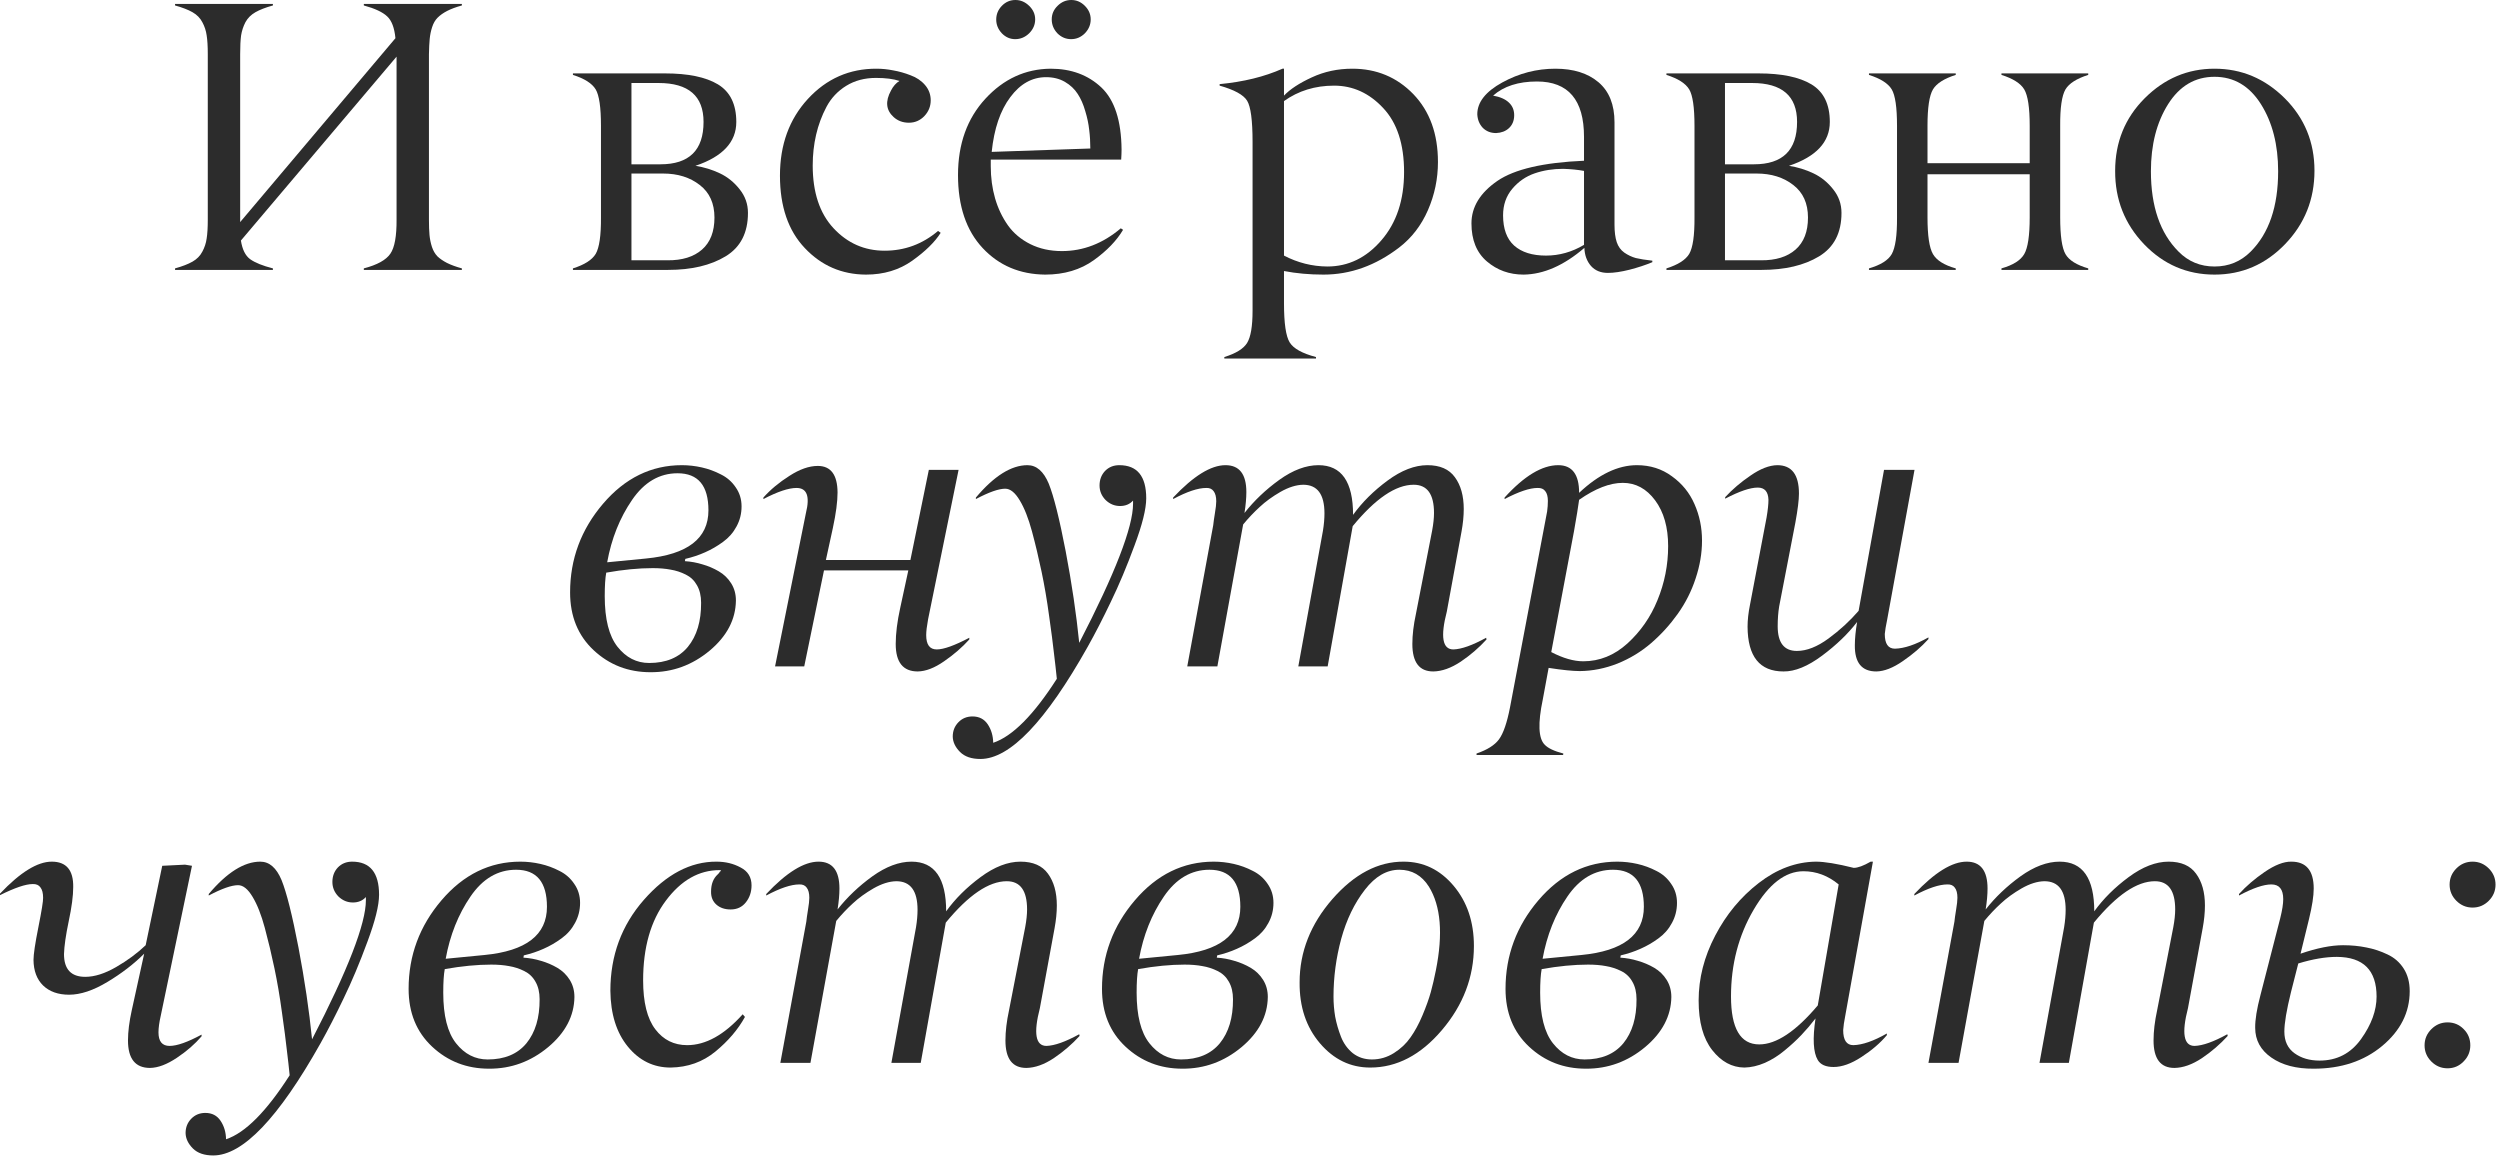 <?xml version="1.0" encoding="UTF-8"?> <svg xmlns="http://www.w3.org/2000/svg" width="227" height="105" viewBox="0 0 227 105" fill="none"><path d="M41.938 24.37V24.507H33.035V24.37C34.254 24.051 35.057 23.607 35.444 23.037C35.832 22.479 36.02 21.442 36.008 19.927V5.144L21.875 21.841C22 22.65 22.279 23.214 22.712 23.533C23.157 23.852 23.846 24.131 24.78 24.37V24.507H15.894V24.37C16.554 24.188 17.084 23.983 17.483 23.755C17.882 23.527 18.178 23.225 18.372 22.849C18.577 22.473 18.708 22.074 18.765 21.653C18.833 21.231 18.867 20.656 18.867 19.927V4.939C18.867 4.21 18.833 3.634 18.765 3.213C18.708 2.791 18.577 2.393 18.372 2.017C18.178 1.641 17.882 1.339 17.483 1.111C17.084 0.883 16.554 0.678 15.894 0.496V0.359H24.78V0.496C24.119 0.678 23.59 0.883 23.191 1.111C22.792 1.339 22.49 1.641 22.285 2.017C22.091 2.393 21.96 2.791 21.892 3.213C21.835 3.634 21.807 4.21 21.807 4.939V20.166L35.906 3.469C35.815 2.524 35.564 1.863 35.154 1.487C34.744 1.099 34.037 0.769 33.035 0.496V0.359H41.938V0.496C41.403 0.644 40.959 0.809 40.605 0.991C40.252 1.173 39.962 1.379 39.734 1.606C39.517 1.823 39.352 2.108 39.238 2.461C39.124 2.814 39.05 3.173 39.016 3.538C38.982 3.891 38.959 4.358 38.948 4.939V19.927C38.948 20.508 38.965 20.981 38.999 21.345C39.033 21.71 39.107 22.069 39.221 22.422C39.335 22.764 39.5 23.049 39.717 23.276C39.945 23.493 40.235 23.692 40.588 23.875C40.953 24.057 41.403 24.222 41.938 24.37Z" fill="#2C2C2C"></path><path d="M60.669 24.507H52.022V24.37C53.07 24.04 53.759 23.601 54.089 23.054C54.42 22.485 54.579 21.379 54.568 19.739V11.416C54.568 9.753 54.408 8.653 54.089 8.118C53.759 7.571 53.07 7.132 52.022 6.802V6.665H60.378C62.475 6.665 64.076 6.995 65.181 7.656C66.297 8.328 66.856 9.468 66.856 11.074C66.856 12.897 65.619 14.224 63.147 15.056C63.933 15.181 64.674 15.409 65.369 15.74C66.064 16.07 66.662 16.554 67.163 17.192C67.664 17.819 67.915 18.531 67.915 19.329C67.915 21.14 67.237 22.456 65.881 23.276C64.526 24.097 62.788 24.507 60.669 24.507ZM57.336 7.537V14.919H59.968C62.577 14.919 63.882 13.638 63.882 11.074C63.882 8.716 62.52 7.537 59.797 7.537H57.336ZM57.336 15.757V23.635H60.601C61.945 23.647 62.993 23.322 63.745 22.661C64.497 22 64.873 21.032 64.873 19.756C64.873 18.468 64.429 17.483 63.54 16.799C62.651 16.104 61.541 15.757 60.208 15.757H57.336Z" fill="#2C2C2C"></path><path d="M79.536 7.075C78.511 7.075 77.611 7.314 76.836 7.793C76.061 8.271 75.463 8.91 75.041 9.707C74.62 10.505 74.307 11.348 74.102 12.236C73.897 13.125 73.794 14.053 73.794 15.022C73.794 17.471 74.426 19.374 75.691 20.73C76.956 22.086 78.499 22.764 80.322 22.764C82.145 22.764 83.763 22.166 85.176 20.969L85.415 21.14C84.88 21.983 84.019 22.826 82.835 23.669C81.65 24.512 80.248 24.934 78.63 24.934C76.431 24.923 74.58 24.119 73.076 22.524C71.572 20.941 70.82 18.748 70.82 15.945C70.82 13.142 71.663 10.824 73.35 8.989C75.047 7.144 77.132 6.226 79.605 6.238C80.094 6.238 80.596 6.289 81.108 6.392C81.632 6.483 82.157 6.631 82.681 6.836C83.216 7.03 83.655 7.326 83.997 7.725C84.338 8.123 84.509 8.585 84.509 9.109C84.509 9.656 84.316 10.134 83.928 10.544C83.541 10.943 83.074 11.143 82.527 11.143C81.98 11.143 81.519 10.972 81.143 10.63C80.448 10.003 80.368 9.2 80.903 8.22C81.108 7.821 81.365 7.531 81.672 7.349C81.126 7.166 80.413 7.075 79.536 7.075Z" fill="#2C2C2C"></path><path d="M93.994 1.76C93.994 2.239 93.812 2.66 93.447 3.025C93.083 3.378 92.661 3.555 92.183 3.555C91.716 3.555 91.311 3.378 90.969 3.025C90.627 2.66 90.457 2.244 90.457 1.777C90.457 1.299 90.627 0.883 90.969 0.53C91.311 0.177 91.721 0 92.2 0C92.667 0 93.083 0.177 93.447 0.53C93.812 0.883 93.994 1.293 93.994 1.76ZM99.036 1.76C99.036 2.239 98.859 2.66 98.506 3.025C98.153 3.378 97.737 3.555 97.258 3.555C96.78 3.555 96.364 3.378 96.011 3.025C95.669 2.66 95.498 2.239 95.498 1.76C95.498 1.282 95.675 0.872 96.028 0.53C96.381 0.177 96.797 0 97.275 0C97.743 0 98.153 0.177 98.506 0.53C98.859 0.883 99.036 1.293 99.036 1.76ZM94.985 7.007C93.721 7.007 92.638 7.611 91.738 8.818C90.827 10.026 90.263 11.684 90.046 13.791L99.001 13.484C99.001 12.891 98.967 12.328 98.899 11.792C98.842 11.245 98.722 10.675 98.54 10.083C98.369 9.479 98.141 8.961 97.856 8.528C97.572 8.084 97.184 7.719 96.694 7.434C96.204 7.149 95.635 7.007 94.985 7.007ZM89.961 14.492V15.09C89.961 16.127 90.092 17.101 90.354 18.013C90.616 18.913 91.003 19.727 91.516 20.456C92.029 21.174 92.707 21.744 93.55 22.166C94.393 22.587 95.35 22.798 96.421 22.798C98.358 22.798 100.141 22.109 101.77 20.73L101.975 20.867C101.394 21.846 100.511 22.764 99.326 23.618C98.107 24.495 96.632 24.934 94.9 24.934C92.599 24.911 90.707 24.108 89.226 22.524C87.734 20.929 86.987 18.719 86.987 15.894C86.987 13.068 87.819 10.755 89.482 8.955C91.134 7.166 93.106 6.261 95.395 6.238C97.264 6.238 98.802 6.807 100.01 7.947C101.206 9.086 101.816 10.966 101.838 13.586C101.838 13.826 101.827 14.128 101.804 14.492H89.961Z" fill="#2C2C2C"></path><path d="M125.593 9.81C124.329 8.454 122.842 7.776 121.133 7.776C119.412 7.776 117.897 8.243 116.587 9.177V23.208C117.829 23.857 119.139 24.188 120.518 24.199C122.432 24.199 124.072 23.402 125.439 21.807C126.807 20.223 127.49 18.161 127.49 15.62C127.49 13.091 126.858 11.154 125.593 9.81ZM116.587 24.609V27.549C116.587 29.349 116.758 30.528 117.1 31.086C117.441 31.645 118.239 32.089 119.492 32.419V32.556H111.169V32.419C112.229 32.089 112.918 31.662 113.237 31.138C113.568 30.602 113.733 29.628 113.733 28.215V12.886C113.733 10.926 113.568 9.679 113.237 9.143C112.907 8.608 112.075 8.152 110.742 7.776V7.639C112.907 7.434 114.81 6.967 116.45 6.238H116.587V8.682C117.134 8.101 117.977 7.548 119.116 7.024C120.244 6.5 121.469 6.238 122.791 6.238C124.989 6.238 126.835 7.007 128.328 8.545C129.82 10.094 130.566 12.151 130.566 14.714C130.566 16.23 130.264 17.682 129.661 19.072C129.057 20.462 128.185 21.596 127.046 22.473C124.904 24.114 122.614 24.934 120.176 24.934C118.9 24.934 117.703 24.826 116.587 24.609Z" fill="#2C2C2C"></path><path d="M136.479 19.551C136.479 20.781 136.816 21.698 137.488 22.302C138.171 22.906 139.134 23.208 140.376 23.208C141.584 23.208 142.734 22.883 143.828 22.234V15.518C143.27 15.415 142.638 15.352 141.931 15.33C141.008 15.33 140.148 15.466 139.351 15.74C138.553 16.013 137.875 16.48 137.317 17.141C136.759 17.802 136.479 18.605 136.479 19.551ZM139.556 7.4C137.869 7.4 136.542 7.827 135.574 8.682C136.212 8.796 136.69 9.006 137.009 9.314C137.34 9.622 137.499 10.02 137.488 10.51C137.476 10.977 137.317 11.353 137.009 11.638C136.713 11.912 136.326 12.06 135.847 12.082C135.357 12.082 134.953 11.923 134.634 11.604C134.326 11.274 134.161 10.863 134.138 10.373C134.138 9.28 134.896 8.317 136.411 7.485C137.926 6.654 139.533 6.238 141.23 6.238C142.871 6.238 144.176 6.648 145.144 7.468C146.112 8.289 146.597 9.502 146.597 11.108V20.405C146.597 21.055 146.665 21.584 146.802 21.995C146.938 22.393 147.166 22.707 147.485 22.935C147.816 23.162 148.163 23.328 148.528 23.43C148.904 23.521 149.405 23.601 150.032 23.669V23.806C149.439 24.057 148.75 24.285 147.964 24.49C147.189 24.683 146.534 24.78 145.999 24.78C145.349 24.78 144.836 24.57 144.46 24.148C144.084 23.715 143.885 23.168 143.862 22.507C142.005 24.102 140.165 24.911 138.342 24.934C137.055 24.934 135.944 24.535 135.01 23.738C134.076 22.94 133.608 21.79 133.608 20.286C133.608 18.793 134.395 17.506 135.967 16.423C137.516 15.364 140.137 14.754 143.828 14.595V12.424C143.828 9.075 142.404 7.4 139.556 7.4Z" fill="#2C2C2C"></path><path d="M159.961 24.507H151.313V24.37C152.362 24.04 153.051 23.601 153.381 23.054C153.712 22.485 153.871 21.379 153.86 19.739V11.416C153.86 9.753 153.7 8.653 153.381 8.118C153.051 7.571 152.362 7.132 151.313 6.802V6.665H159.67C161.767 6.665 163.368 6.995 164.473 7.656C165.589 8.328 166.147 9.468 166.147 11.074C166.147 12.897 164.911 14.224 162.439 15.056C163.225 15.181 163.966 15.409 164.661 15.74C165.356 16.07 165.954 16.554 166.455 17.192C166.956 17.819 167.207 18.531 167.207 19.329C167.207 21.14 166.529 22.456 165.173 23.276C163.818 24.097 162.08 24.507 159.961 24.507ZM156.628 7.537V14.919H159.26C161.869 14.919 163.174 13.638 163.174 11.074C163.174 8.716 161.812 7.537 159.089 7.537H156.628ZM156.628 15.757V23.635H159.893C161.237 23.647 162.285 23.322 163.037 22.661C163.789 22 164.165 21.032 164.165 19.756C164.165 18.468 163.721 17.483 162.832 16.799C161.943 16.104 160.833 15.757 159.5 15.757H156.628Z" fill="#2C2C2C"></path><path d="M184.297 19.739V15.825H175.017V19.739C175.017 21.391 175.182 22.502 175.513 23.071C175.843 23.641 176.532 24.074 177.581 24.37V24.507H169.702V24.37C170.762 24.062 171.451 23.63 171.77 23.071C172.1 22.49 172.26 21.379 172.249 19.739V11.416C172.249 9.753 172.089 8.653 171.77 8.118C171.44 7.571 170.75 7.132 169.702 6.802V6.665H177.581V6.802C176.532 7.132 175.843 7.571 175.513 8.118C175.182 8.676 175.017 9.775 175.017 11.416V14.817H184.297V11.416C184.297 9.775 184.132 8.676 183.801 8.118C183.471 7.571 182.782 7.132 181.733 6.802V6.665H189.612V6.802C188.564 7.132 187.874 7.571 187.544 8.118C187.214 8.687 187.054 9.787 187.065 11.416V19.739C187.065 21.402 187.225 22.513 187.544 23.071C187.863 23.63 188.552 24.062 189.612 24.37V24.507H181.733V24.37C182.782 24.074 183.471 23.641 183.801 23.071C184.132 22.502 184.297 21.391 184.297 19.739Z" fill="#2C2C2C"></path><path d="M197.815 22.849C198.704 23.749 199.792 24.199 201.079 24.199C202.367 24.199 203.46 23.749 204.36 22.849C206.024 21.186 206.855 18.753 206.855 15.552C206.855 13.148 206.337 11.12 205.3 9.468C204.252 7.804 202.845 6.973 201.079 6.973C199.313 6.973 197.906 7.804 196.858 9.468C195.821 11.12 195.303 13.148 195.303 15.552C195.303 18.742 196.14 21.174 197.815 22.849ZM210.154 15.501C210.154 18.098 209.265 20.32 207.488 22.166C205.71 24.011 203.574 24.934 201.079 24.934C198.584 24.934 196.453 24.017 194.688 22.183C192.922 20.337 192.044 18.115 192.056 15.518C192.056 12.909 192.95 10.71 194.739 8.921C196.528 7.132 198.641 6.238 201.079 6.238C203.529 6.238 205.653 7.132 207.454 8.921C209.254 10.721 210.154 12.914 210.154 15.501Z" fill="#2C2C2C"></path><path d="M54.91 54.132C54.91 56.217 55.297 57.75 56.072 58.73C56.846 59.709 57.803 60.199 58.943 60.199C60.481 60.199 61.654 59.709 62.463 58.73C63.272 57.738 63.671 56.405 63.66 54.73C63.66 54.104 63.534 53.574 63.284 53.141C63.044 52.708 62.703 52.383 62.258 52.167C61.825 51.95 61.37 51.802 60.891 51.723C60.413 51.632 59.871 51.586 59.268 51.586C57.992 51.586 56.584 51.723 55.046 51.996C54.955 52.486 54.91 53.198 54.91 54.132ZM64.326 46.339C64.326 44.095 63.392 42.973 61.523 42.973C59.871 42.973 58.493 43.782 57.388 45.399C56.271 47.029 55.519 48.914 55.132 51.056L58.652 50.714C62.435 50.35 64.326 48.891 64.326 46.339ZM66.821 54.525C66.799 56.246 66.007 57.761 64.446 59.071C62.862 60.393 61.068 61.048 59.062 61.037C57.046 61.037 55.325 60.37 53.901 59.037C52.477 57.704 51.765 55.955 51.765 53.791C51.765 50.76 52.762 48.077 54.756 45.741C56.75 43.406 59.137 42.238 61.916 42.238C62.52 42.238 63.124 42.306 63.728 42.443C64.332 42.58 64.907 42.79 65.454 43.075C66.012 43.349 66.462 43.742 66.804 44.254C67.157 44.756 67.334 45.331 67.334 45.98C67.334 46.641 67.18 47.251 66.873 47.809C66.576 48.367 66.166 48.834 65.642 49.21C65.129 49.586 64.588 49.9 64.019 50.15C63.46 50.401 62.862 50.6 62.224 50.748L62.19 50.954C62.737 50.988 63.267 51.085 63.779 51.244C64.303 51.392 64.799 51.603 65.266 51.877C65.733 52.15 66.109 52.514 66.394 52.97C66.679 53.426 66.821 53.944 66.821 54.525Z" fill="#2C2C2C"></path><path d="M81.331 58.473C81.331 57.528 81.467 56.434 81.741 55.192L82.476 51.791H74.819L73.025 60.507H70.376L73.179 46.579C73.555 45.063 73.27 44.306 72.324 44.306C71.606 44.306 70.604 44.642 69.316 45.314V45.177C69.954 44.459 70.741 43.804 71.675 43.212C72.609 42.608 73.469 42.306 74.255 42.306C75.44 42.306 76.038 43.109 76.05 44.716C76.05 45.547 75.907 46.624 75.623 47.946L74.99 50.851H82.664L84.338 42.665H87.039L84.27 56.234C84.156 56.85 84.099 57.328 84.099 57.67C84.099 58.536 84.418 58.969 85.056 58.969C85.683 58.969 86.668 58.616 88.013 57.909V58.063C87.363 58.781 86.6 59.442 85.723 60.045C84.857 60.649 84.059 60.957 83.33 60.968C81.997 60.968 81.331 60.137 81.331 58.473Z" fill="#2C2C2C"></path><path d="M102.881 45.741V45.451C102.585 45.781 102.192 45.946 101.702 45.946C101.2 45.946 100.762 45.764 100.386 45.399C100.021 45.023 99.839 44.585 99.839 44.084C99.839 43.559 100.004 43.121 100.334 42.768C100.676 42.414 101.109 42.238 101.633 42.238C103.263 42.238 104.077 43.24 104.077 45.246C104.077 46.203 103.724 47.627 103.018 49.518C102.323 51.409 101.605 53.118 100.864 54.645C100.135 56.172 99.434 57.533 98.762 58.73C94.945 65.52 91.698 68.915 89.021 68.915C88.212 68.915 87.597 68.704 87.175 68.283C86.742 67.85 86.52 67.383 86.509 66.881C86.509 66.369 86.68 65.936 87.022 65.582C87.363 65.229 87.79 65.053 88.303 65.053C88.907 65.053 89.368 65.292 89.688 65.77C90.007 66.249 90.172 66.807 90.183 67.445C91.926 66.864 93.852 64.927 95.96 61.635C95.891 60.94 95.806 60.176 95.703 59.345C95.612 58.502 95.464 57.362 95.259 55.927C95.065 54.491 94.837 53.153 94.575 51.911C94.313 50.657 94.023 49.438 93.704 48.253C93.385 47.069 93.014 46.129 92.593 45.434C92.171 44.727 91.733 44.374 91.277 44.374C90.684 44.374 89.796 44.687 88.611 45.314V45.177C90.263 43.218 91.824 42.238 93.293 42.238C94.114 42.238 94.757 42.796 95.225 43.913C95.68 45.041 96.193 47.086 96.763 50.048C97.321 52.987 97.731 55.762 97.993 58.371C101.252 52.07 102.881 47.86 102.881 45.741Z" fill="#2C2C2C"></path><path d="M110.435 45.519C110.435 45.109 110.355 44.801 110.195 44.596C110.047 44.391 109.825 44.294 109.529 44.306C108.777 44.306 107.774 44.642 106.521 45.314V45.177C108.367 43.218 109.95 42.238 111.272 42.238C112.537 42.238 113.169 43.052 113.169 44.682C113.169 45.228 113.112 45.861 112.998 46.579C113.875 45.462 114.929 44.459 116.16 43.571C117.402 42.682 118.586 42.238 119.714 42.238C121.811 42.238 122.859 43.742 122.859 46.749C123.679 45.61 124.722 44.573 125.986 43.639C127.251 42.705 128.459 42.238 129.609 42.238C130.749 42.238 131.58 42.602 132.104 43.331C132.64 44.061 132.908 45.023 132.908 46.22C132.908 46.858 132.839 47.547 132.703 48.288L131.37 55.534C130.777 57.824 130.977 58.969 131.968 58.969C132.708 58.946 133.7 58.593 134.941 57.909L134.976 58.063C134.292 58.815 133.512 59.487 132.634 60.08C131.757 60.661 130.925 60.957 130.139 60.968C128.875 60.968 128.242 60.137 128.242 58.473C128.242 57.653 128.35 56.741 128.567 55.739L130.037 48.185C130.151 47.57 130.208 47.034 130.208 46.579C130.208 44.87 129.592 44.015 128.362 44.015C126.733 44.015 124.887 45.268 122.825 47.775L120.552 60.507H117.886L120.125 48.185C120.216 47.615 120.261 47.091 120.261 46.613C120.261 44.881 119.618 44.015 118.33 44.015C117.692 44.026 117.003 44.243 116.262 44.665C115.533 45.086 114.906 45.542 114.382 46.032C113.858 46.51 113.357 47.04 112.878 47.621L110.537 60.507H107.803L110.161 47.69C110.184 47.45 110.235 47.086 110.315 46.596C110.395 46.129 110.435 45.77 110.435 45.519Z" fill="#2C2C2C"></path><path d="M143.76 60.045C145.241 60.045 146.58 59.504 147.776 58.422C148.972 57.328 149.878 56.024 150.493 54.508C151.143 52.936 151.467 51.295 151.467 49.586C151.467 47.877 151.074 46.493 150.288 45.434C149.502 44.374 148.522 43.844 147.349 43.844C146.175 43.844 144.854 44.357 143.384 45.382C143.304 45.986 143.15 46.932 142.922 48.219L140.854 59.208C141.925 59.766 142.894 60.045 143.76 60.045ZM141.914 68.556H134.07V68.419C135.038 68.089 135.716 67.662 136.104 67.138C136.502 66.602 136.838 65.628 137.112 64.215L140.479 46.442C140.524 46.111 140.547 45.792 140.547 45.485C140.547 45.086 140.467 44.79 140.308 44.596C140.16 44.391 139.926 44.294 139.607 44.306C138.901 44.306 137.904 44.642 136.616 45.314V45.177C138.394 43.218 140.017 42.238 141.487 42.238C142.751 42.238 143.384 43.075 143.384 44.75C145.161 43.075 146.91 42.238 148.63 42.238C149.838 42.238 150.898 42.574 151.809 43.246C152.732 43.907 153.416 44.75 153.86 45.775C154.316 46.801 154.543 47.906 154.543 49.091C154.543 50.219 154.35 51.364 153.962 52.526C153.586 53.677 153.045 54.748 152.339 55.739C151.632 56.73 150.824 57.619 149.912 58.405C149.012 59.179 147.998 59.795 146.87 60.251C145.742 60.695 144.603 60.923 143.452 60.934C142.814 60.934 141.868 60.837 140.615 60.644L140.085 63.515C139.63 65.679 139.687 67.046 140.256 67.616C140.553 67.935 141.117 68.203 141.948 68.419V68.488L141.914 68.556Z" fill="#2C2C2C"></path><path d="M161.943 60.968C159.779 60.968 158.691 59.612 158.679 56.901C158.679 56.297 158.753 55.63 158.901 54.901L160.405 46.989C160.519 46.317 160.576 45.781 160.576 45.382C160.553 44.642 160.229 44.272 159.602 44.272C158.918 44.272 157.933 44.608 156.646 45.28V45.143C157.295 44.437 158.064 43.782 158.953 43.178C159.841 42.562 160.65 42.249 161.379 42.238C162.69 42.238 163.345 43.098 163.345 44.818C163.345 45.388 163.236 46.265 163.02 47.45L161.55 55.055C161.459 55.602 161.414 56.206 161.414 56.867C161.414 58.359 161.995 59.105 163.157 59.105C164.045 59.105 165.002 58.73 166.028 57.977C167.065 57.214 167.976 56.377 168.762 55.465L171.069 42.665H173.838L171.36 56.234C171.235 56.838 171.16 57.283 171.138 57.567C171.138 58.456 171.445 58.9 172.061 58.9C172.915 58.878 173.929 58.536 175.103 57.875V58.029C174.453 58.747 173.678 59.413 172.778 60.028C171.89 60.644 171.086 60.957 170.369 60.968C169.047 60.968 168.398 60.171 168.42 58.576C168.42 57.995 168.489 57.294 168.625 56.474C167.805 57.545 166.746 58.564 165.447 59.533C164.148 60.501 162.98 60.98 161.943 60.968Z" fill="#2C2C2C"></path><path d="M11.621 94.473C11.621 93.687 11.735 92.776 11.963 91.739L13.091 86.595C12.157 87.529 11.046 88.383 9.758 89.158C8.471 89.933 7.309 90.32 6.272 90.32C5.281 90.32 4.495 90.041 3.914 89.483C3.344 88.925 3.053 88.15 3.042 87.159C3.042 86.657 3.19 85.666 3.486 84.185C3.783 82.692 3.925 81.804 3.914 81.519C3.914 81.097 3.834 80.784 3.674 80.579C3.526 80.363 3.293 80.26 2.974 80.272C2.336 80.272 1.344 80.608 0 81.28V81.143C1.834 79.206 3.401 78.238 4.7 78.238C6.021 78.238 6.671 79.007 6.648 80.545C6.648 81.342 6.511 82.379 6.238 83.655C5.976 84.909 5.833 85.9 5.811 86.629C5.811 88.007 6.454 88.697 7.742 88.697C8.585 88.697 9.519 88.401 10.544 87.808C11.57 87.216 12.464 86.555 13.227 85.826L14.731 78.614L16.799 78.511L17.432 78.614L14.595 92.234C14.458 92.838 14.39 93.34 14.39 93.738C14.39 94.559 14.726 94.969 15.398 94.969C16.07 94.969 17.039 94.627 18.303 93.943V94.097C17.711 94.792 16.965 95.442 16.064 96.045C15.164 96.649 14.35 96.957 13.621 96.968C12.288 96.968 11.621 96.137 11.621 94.473Z" fill="#2C2C2C"></path><path d="M33.223 81.741V81.451C32.926 81.781 32.533 81.946 32.044 81.946C31.542 81.946 31.104 81.764 30.727 81.399C30.363 81.023 30.181 80.585 30.181 80.084C30.181 79.559 30.346 79.121 30.676 78.768C31.018 78.414 31.451 78.238 31.975 78.238C33.604 78.238 34.419 79.24 34.419 81.246C34.419 82.203 34.066 83.627 33.359 85.518C32.664 87.409 31.947 89.118 31.206 90.645C30.477 92.172 29.776 93.533 29.104 94.73C25.287 101.52 22.04 104.915 19.363 104.915C18.554 104.915 17.939 104.704 17.517 104.283C17.084 103.85 16.862 103.383 16.851 102.881C16.851 102.369 17.021 101.936 17.363 101.583C17.705 101.229 18.132 101.053 18.645 101.053C19.249 101.053 19.71 101.292 20.029 101.771C20.348 102.249 20.514 102.807 20.525 103.445C22.268 102.864 24.194 100.927 26.301 97.635C26.233 96.94 26.148 96.176 26.045 95.345C25.954 94.502 25.806 93.362 25.601 91.927C25.407 90.491 25.179 89.153 24.917 87.911C24.655 86.657 24.364 85.438 24.045 84.253C23.726 83.069 23.356 82.129 22.935 81.434C22.513 80.727 22.074 80.374 21.619 80.374C21.026 80.374 20.137 80.687 18.953 81.314V81.177C20.605 79.218 22.166 78.238 23.635 78.238C24.456 78.238 25.099 78.796 25.566 79.913C26.022 81.04 26.535 83.086 27.105 86.048C27.663 88.987 28.073 91.762 28.335 94.371C31.593 88.07 33.223 83.86 33.223 81.741Z" fill="#2C2C2C"></path><path d="M40.247 90.132C40.247 92.217 40.634 93.75 41.409 94.73C42.183 95.709 43.141 96.199 44.28 96.199C45.818 96.199 46.991 95.709 47.8 94.73C48.609 93.738 49.008 92.405 48.997 90.731C48.997 90.104 48.871 89.574 48.621 89.141C48.381 88.708 48.04 88.383 47.595 88.167C47.162 87.951 46.706 87.802 46.228 87.723C45.749 87.632 45.208 87.586 44.605 87.586C43.328 87.586 41.921 87.723 40.383 87.996C40.292 88.486 40.247 89.198 40.247 90.132ZM49.663 82.339C49.663 80.095 48.729 78.973 46.86 78.973C45.208 78.973 43.83 79.782 42.725 81.399C41.608 83.029 40.856 84.914 40.469 87.056L43.989 86.714C47.772 86.35 49.663 84.891 49.663 82.339ZM52.158 90.525C52.135 92.246 51.344 93.761 49.783 95.071C48.199 96.393 46.405 97.048 44.399 97.037C42.383 97.037 40.662 96.37 39.238 95.037C37.814 93.704 37.102 91.955 37.102 89.79C37.102 86.76 38.099 84.077 40.093 81.741C42.087 79.406 44.474 78.238 47.253 78.238C47.857 78.238 48.461 78.306 49.065 78.443C49.669 78.58 50.244 78.79 50.791 79.075C51.349 79.349 51.799 79.742 52.141 80.254C52.494 80.756 52.671 81.331 52.671 81.981C52.671 82.641 52.517 83.251 52.209 83.809C51.913 84.367 51.503 84.835 50.979 85.21C50.466 85.586 49.925 85.9 49.355 86.15C48.797 86.401 48.199 86.6 47.561 86.749L47.527 86.954C48.074 86.988 48.603 87.085 49.116 87.244C49.64 87.392 50.136 87.603 50.603 87.876C51.07 88.15 51.446 88.514 51.731 88.97C52.016 89.426 52.158 89.944 52.158 90.525Z" fill="#2C2C2C"></path><path d="M60.891 96.934C59.342 96.934 58.048 96.302 57.012 95.037C55.975 93.772 55.445 92.081 55.422 89.961C55.422 86.771 56.436 84.02 58.464 81.707C60.504 79.383 62.703 78.226 65.061 78.238C65.87 78.238 66.599 78.414 67.249 78.768C67.909 79.109 68.24 79.651 68.24 80.391C68.24 80.984 68.069 81.496 67.727 81.929C67.385 82.362 66.924 82.579 66.343 82.579C65.819 82.579 65.391 82.436 65.061 82.151C64.719 81.855 64.554 81.456 64.565 80.955C64.565 80.283 64.765 79.764 65.164 79.4C65.255 79.32 65.323 79.235 65.369 79.144L65.471 79.075C65.471 79.03 65.426 79.007 65.335 79.007C63.466 79.007 61.842 79.93 60.464 81.775C59.085 83.61 58.396 86.025 58.396 89.022C58.396 91.015 58.766 92.496 59.507 93.465C60.236 94.422 61.199 94.9 62.395 94.9C64.081 94.9 65.762 93.966 67.436 92.098L67.642 92.337C67.015 93.476 66.121 94.524 64.959 95.481C63.808 96.427 62.452 96.911 60.891 96.934Z" fill="#2C2C2C"></path><path d="M73.486 81.519C73.486 81.109 73.407 80.801 73.247 80.596C73.099 80.391 72.877 80.294 72.581 80.306C71.829 80.306 70.826 80.642 69.573 81.314V81.177C71.418 79.218 73.002 78.238 74.324 78.238C75.588 78.238 76.221 79.052 76.221 80.682C76.221 81.228 76.164 81.861 76.05 82.579C76.927 81.462 77.981 80.46 79.211 79.571C80.453 78.682 81.638 78.238 82.766 78.238C84.862 78.238 85.911 79.742 85.911 82.749C86.731 81.61 87.773 80.573 89.038 79.639C90.303 78.705 91.51 78.238 92.661 78.238C93.8 78.238 94.632 78.602 95.156 79.332C95.692 80.061 95.96 81.023 95.96 82.22C95.96 82.858 95.891 83.547 95.754 84.288L94.421 91.534C93.829 93.824 94.028 94.969 95.019 94.969C95.76 94.946 96.751 94.593 97.993 93.909L98.027 94.063C97.344 94.815 96.563 95.487 95.686 96.08C94.809 96.661 93.977 96.957 93.191 96.968C91.926 96.968 91.294 96.137 91.294 94.473C91.294 93.653 91.402 92.741 91.619 91.739L93.088 84.185C93.202 83.57 93.259 83.034 93.259 82.579C93.259 80.87 92.644 80.015 91.414 80.015C89.784 80.015 87.939 81.268 85.876 83.775L83.603 96.507H80.938L83.176 84.185C83.267 83.615 83.313 83.091 83.313 82.613C83.313 80.881 82.669 80.015 81.382 80.015C80.744 80.026 80.055 80.243 79.314 80.665C78.585 81.086 77.958 81.542 77.434 82.032C76.91 82.51 76.409 83.04 75.93 83.621L73.589 96.507H70.855L73.213 83.689C73.236 83.45 73.287 83.086 73.367 82.596C73.447 82.129 73.486 81.77 73.486 81.519Z" fill="#2C2C2C"></path><path d="M103.206 90.132C103.206 92.217 103.593 93.75 104.368 94.73C105.142 95.709 106.099 96.199 107.239 96.199C108.777 96.199 109.95 95.709 110.759 94.73C111.568 93.738 111.967 92.405 111.956 90.731C111.956 90.104 111.83 89.574 111.58 89.141C111.34 88.708 110.999 88.383 110.554 88.167C110.121 87.951 109.666 87.802 109.187 87.723C108.708 87.632 108.167 87.586 107.563 87.586C106.287 87.586 104.88 87.723 103.342 87.996C103.251 88.486 103.206 89.198 103.206 90.132ZM112.622 82.339C112.622 80.095 111.688 78.973 109.819 78.973C108.167 78.973 106.789 79.782 105.684 81.399C104.567 83.029 103.815 84.914 103.428 87.056L106.948 86.714C110.731 86.35 112.622 84.891 112.622 82.339ZM115.117 90.525C115.094 92.246 114.303 93.761 112.742 95.071C111.158 96.393 109.364 97.048 107.358 97.037C105.342 97.037 103.621 96.37 102.197 95.037C100.773 93.704 100.061 91.955 100.061 89.79C100.061 86.76 101.058 84.077 103.052 81.741C105.046 79.406 107.432 78.238 110.212 78.238C110.816 78.238 111.42 78.306 112.024 78.443C112.628 78.58 113.203 78.79 113.75 79.075C114.308 79.349 114.758 79.742 115.1 80.254C115.453 80.756 115.63 81.331 115.63 81.981C115.63 82.641 115.476 83.251 115.168 83.809C114.872 84.367 114.462 84.835 113.938 85.21C113.425 85.586 112.884 85.9 112.314 86.15C111.756 86.401 111.158 86.6 110.52 86.749L110.486 86.954C111.033 86.988 111.562 87.085 112.075 87.244C112.599 87.392 113.095 87.603 113.562 87.876C114.029 88.15 114.405 88.514 114.69 88.97C114.975 89.426 115.117 89.944 115.117 90.525Z" fill="#2C2C2C"></path><path d="M124.414 96.934C122.625 96.934 121.104 96.199 119.851 94.73C118.598 93.26 117.983 91.414 118.005 89.192C118.005 86.435 118.997 83.917 120.979 81.639C122.973 79.36 125.132 78.226 127.456 78.238C129.245 78.238 130.754 78.967 131.985 80.425C133.215 81.884 133.831 83.707 133.831 85.894C133.831 88.708 132.862 91.255 130.925 93.533C129 95.8 126.829 96.934 124.414 96.934ZM121.082 90.491C121.082 91.106 121.133 91.716 121.235 92.32C121.349 92.924 121.526 93.533 121.765 94.148C122.004 94.752 122.363 95.248 122.842 95.635C123.332 96.011 123.907 96.199 124.568 96.199C125.286 96.199 125.952 96.005 126.567 95.618C127.183 95.231 127.684 94.758 128.071 94.2C128.47 93.641 128.835 92.969 129.165 92.183C129.495 91.397 129.746 90.696 129.917 90.081C130.088 89.454 130.242 88.794 130.378 88.099C131.039 84.795 130.828 82.265 129.746 80.511C129.097 79.485 128.202 78.973 127.063 78.973C125.912 78.973 124.87 79.576 123.936 80.784C122.979 82.015 122.261 83.501 121.782 85.245C121.315 86.976 121.082 88.725 121.082 90.491Z" fill="#2C2C2C"></path><path d="M139.846 90.132C139.846 92.217 140.234 93.75 141.008 94.73C141.783 95.709 142.74 96.199 143.879 96.199C145.417 96.199 146.591 95.709 147.4 94.73C148.209 93.738 148.608 92.405 148.596 90.731C148.596 90.104 148.471 89.574 148.22 89.141C147.981 88.708 147.639 88.383 147.195 88.167C146.762 87.951 146.306 87.802 145.828 87.723C145.349 87.632 144.808 87.586 144.204 87.586C142.928 87.586 141.521 87.723 139.983 87.996C139.892 88.486 139.846 89.198 139.846 90.132ZM149.263 82.339C149.263 80.095 148.328 78.973 146.46 78.973C144.808 78.973 143.429 79.782 142.324 81.399C141.208 83.029 140.456 84.914 140.068 87.056L143.589 86.714C147.371 86.35 149.263 84.891 149.263 82.339ZM151.758 90.525C151.735 92.246 150.943 93.761 149.382 95.071C147.799 96.393 146.004 97.048 143.999 97.037C141.982 97.037 140.262 96.37 138.838 95.037C137.414 93.704 136.702 91.955 136.702 89.79C136.702 86.76 137.699 84.077 139.692 81.741C141.686 79.406 144.073 78.238 146.853 78.238C147.457 78.238 148.061 78.306 148.665 78.443C149.268 78.58 149.844 78.79 150.391 79.075C150.949 79.349 151.399 79.742 151.741 80.254C152.094 80.756 152.271 81.331 152.271 81.981C152.271 82.641 152.117 83.251 151.809 83.809C151.513 84.367 151.103 84.835 150.579 85.21C150.066 85.586 149.525 85.9 148.955 86.15C148.397 86.401 147.799 86.6 147.161 86.749L147.126 86.954C147.673 86.988 148.203 87.085 148.716 87.244C149.24 87.392 149.736 87.603 150.203 87.876C150.67 88.15 151.046 88.514 151.331 88.97C151.615 89.426 151.758 89.944 151.758 90.525Z" fill="#2C2C2C"></path><path d="M163.755 79.109C162.103 79.109 160.593 80.277 159.226 82.613C157.859 84.948 157.175 87.569 157.175 90.474C157.175 93.379 158.03 94.832 159.739 94.832C161.288 94.832 163.06 93.653 165.054 91.294L166.951 80.306C165.982 79.508 164.917 79.109 163.755 79.109ZM164.883 78.238C165.669 78.238 166.814 78.426 168.318 78.802C168.694 78.802 169.207 78.614 169.856 78.238H170.061L167.549 92.234C167.446 92.747 167.384 93.18 167.361 93.533C167.361 94.445 167.668 94.9 168.284 94.9C169.115 94.878 170.129 94.524 171.326 93.841V93.995C170.722 94.712 169.953 95.373 169.019 95.977C168.096 96.581 167.253 96.883 166.489 96.883C165.783 96.883 165.304 96.672 165.054 96.251C164.644 95.567 164.575 94.308 164.849 92.474C164.438 93.009 164.011 93.51 163.567 93.978C163.123 94.445 162.616 94.912 162.046 95.379C161.488 95.846 160.889 96.222 160.251 96.507C159.613 96.78 158.993 96.923 158.389 96.934C157.261 96.923 156.287 96.393 155.466 95.345C154.646 94.296 154.236 92.798 154.236 90.85C154.236 88.834 154.737 86.868 155.74 84.954C156.742 83.029 158.064 81.434 159.705 80.169C161.345 78.904 163.071 78.261 164.883 78.238Z" fill="#2C2C2C"></path><path d="M177.734 81.519C177.734 81.109 177.655 80.801 177.495 80.596C177.347 80.391 177.125 80.294 176.829 80.306C176.077 80.306 175.074 80.642 173.821 81.314V81.177C175.667 79.218 177.25 78.238 178.572 78.238C179.836 78.238 180.469 79.052 180.469 80.682C180.469 81.228 180.412 81.861 180.298 82.579C181.175 81.462 182.229 80.46 183.459 79.571C184.701 78.682 185.886 78.238 187.014 78.238C189.111 78.238 190.159 79.742 190.159 82.749C190.979 81.61 192.021 80.573 193.286 79.639C194.551 78.705 195.758 78.238 196.909 78.238C198.049 78.238 198.88 78.602 199.404 79.332C199.94 80.061 200.208 81.023 200.208 82.22C200.208 82.858 200.139 83.547 200.002 84.288L198.669 91.534C198.077 93.824 198.276 94.969 199.268 94.969C200.008 94.946 200.999 94.593 202.241 93.909L202.275 94.063C201.592 94.815 200.811 95.487 199.934 96.08C199.057 96.661 198.225 96.957 197.439 96.968C196.174 96.968 195.542 96.137 195.542 94.473C195.542 93.653 195.65 92.741 195.867 91.739L197.336 84.185C197.45 83.57 197.507 83.034 197.507 82.579C197.507 80.87 196.892 80.015 195.662 80.015C194.032 80.015 192.187 81.268 190.125 83.775L187.852 96.507H185.186L187.424 84.185C187.515 83.615 187.561 83.091 187.561 82.613C187.561 80.881 186.917 80.015 185.63 80.015C184.992 80.026 184.303 80.243 183.562 80.665C182.833 81.086 182.206 81.542 181.682 82.032C181.158 82.51 180.657 83.04 180.178 83.621L177.837 96.507H175.103L177.461 83.689C177.484 83.45 177.535 83.086 177.615 82.596C177.694 82.129 177.734 81.77 177.734 81.519Z" fill="#2C2C2C"></path><path d="M207.317 81.639C207.317 80.75 206.958 80.306 206.24 80.306C205.534 80.306 204.554 80.642 203.301 81.314V81.177C203.939 80.471 204.714 79.804 205.625 79.178C206.559 78.54 207.368 78.226 208.052 78.238C209.408 78.238 210.085 79.052 210.085 80.682C210.085 81.354 209.943 82.277 209.658 83.45L208.889 86.595C210.382 86.082 211.669 85.826 212.751 85.826C213.503 85.826 214.21 85.894 214.871 86.031C215.531 86.156 216.169 86.367 216.785 86.663C217.4 86.948 217.89 87.375 218.254 87.945C218.619 88.514 218.801 89.198 218.801 89.996C218.801 91.921 217.97 93.579 216.306 94.969C214.654 96.347 212.581 97.037 210.085 97.037C208.502 97.048 207.22 96.712 206.24 96.028C205.26 95.345 204.771 94.445 204.771 93.328C204.759 92.599 204.919 91.608 205.249 90.355L207.043 83.382C207.226 82.653 207.317 82.072 207.317 81.639ZM208.684 87.483L208.018 90.098C207.619 91.716 207.419 92.907 207.419 93.67C207.419 94.536 207.727 95.191 208.342 95.635C208.958 96.08 209.715 96.302 210.615 96.302C212.199 96.302 213.458 95.647 214.392 94.336C215.326 93.026 215.793 91.745 215.793 90.491C215.793 88.099 214.591 86.897 212.188 86.885C211.151 86.885 209.983 87.085 208.684 87.483Z" fill="#2C2C2C"></path><path d="M225.979 81.793C225.569 82.203 225.079 82.408 224.509 82.408C223.94 82.408 223.45 82.203 223.04 81.793C222.629 81.382 222.424 80.892 222.424 80.323C222.424 79.753 222.629 79.263 223.04 78.853C223.45 78.443 223.94 78.238 224.509 78.238C225.079 78.238 225.569 78.443 225.979 78.853C226.389 79.263 226.594 79.753 226.594 80.323C226.594 80.892 226.389 81.382 225.979 81.793ZM223.689 96.387C223.29 96.797 222.806 97.002 222.236 97.002C221.667 97.002 221.177 96.797 220.767 96.387C220.356 95.977 220.151 95.487 220.151 94.918C220.151 94.348 220.356 93.858 220.767 93.448C221.177 93.038 221.667 92.832 222.236 92.832C222.817 92.832 223.307 93.038 223.706 93.448C224.105 93.847 224.304 94.336 224.304 94.918C224.304 95.487 224.099 95.977 223.689 96.387Z" fill="#2C2C2C"></path></svg> 